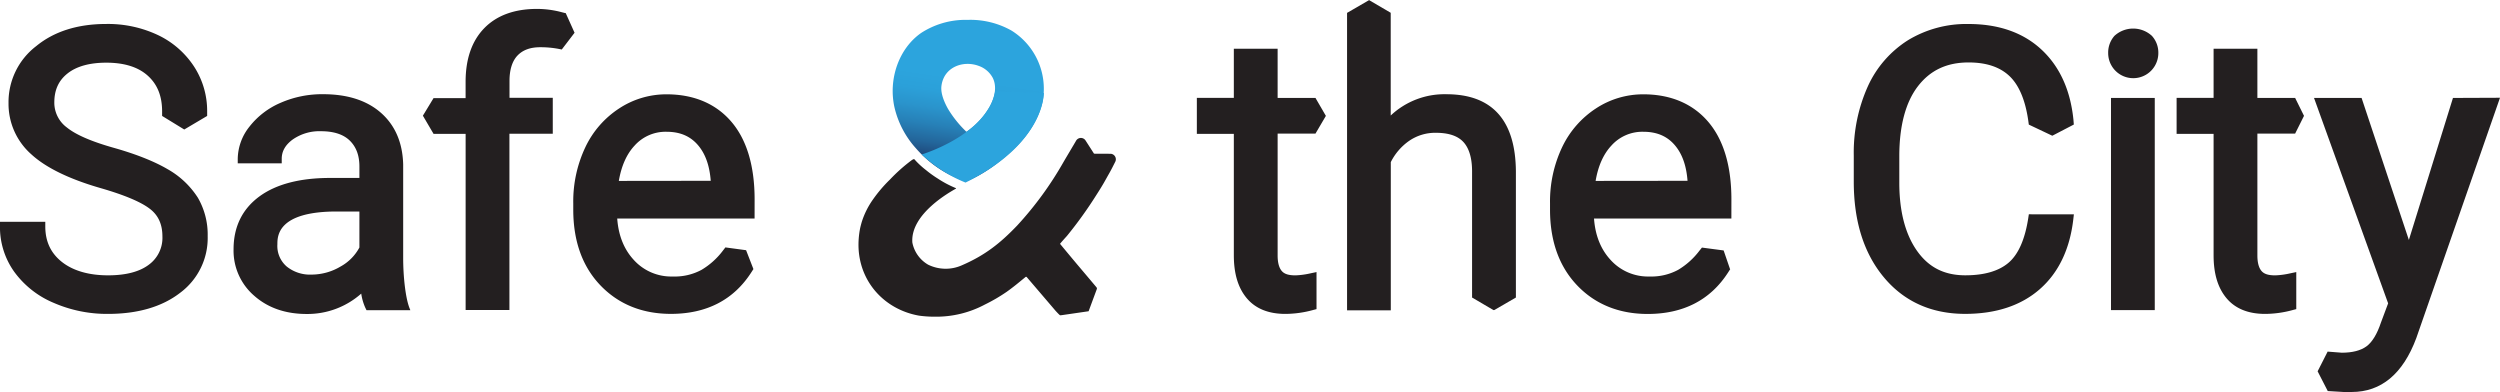 <svg id="Layer_1" data-name="Layer 1" xmlns="http://www.w3.org/2000/svg" xmlns:xlink="http://www.w3.org/1999/xlink" viewBox="0 0 903.08 141.6"><defs><style>.cls-1{fill:#231f20;}.cls-2{fill:url(#linear-gradient);}.cls-3{fill:#2ca4dd;fill-rule:evenodd;}</style><linearGradient id="linear-gradient" x1="485.02" y1="162.29" x2="493.09" y2="108.26" gradientUnits="userSpaceOnUse"><stop offset="0.22" stop-color="#181645"/><stop offset="0.22" stop-color="#181948"/><stop offset="0.34" stop-color="#1e4375"/><stop offset="0.45" stop-color="#23669b"/><stop offset="0.57" stop-color="#2781b8"/><stop offset="0.68" stop-color="#2a94cc"/><stop offset="0.79" stop-color="#2ba0d9"/><stop offset="0.9" stop-color="#2ca4dd"/></linearGradient></defs><title>SAF-BRA-LOG-Primary-dark  (no location)</title><path class="cls-1" d="M216.94,170.43a24.65,24.65,0,0,1-10,20.5c-6.48,5-15.24,7.58-26,7.58a48.25,48.25,0,0,1-19.65-4A33.6,33.6,0,0,1,147,183.21a27.72,27.72,0,0,1-5.09-16.32v-1.64h16.37v1.64c0,5.48,2,9.68,6,12.85s9.71,4.84,16.66,4.84c6.46,0,11.44-1.31,14.8-3.88a12,12,0,0,0,4.85-10.16c0-4.35-1.46-7.6-4.45-9.92-3.22-2.52-9.24-5.06-17.91-7.56-11.36-3.27-19.78-7.4-25-12.2A24.31,24.31,0,0,1,145,122.34a25.46,25.46,0,0,1,10-20.56c6.47-5.32,15-8,25.26-8a42.3,42.3,0,0,1,18.87,4.08,31.89,31.89,0,0,1,13,11.47,29.36,29.36,0,0,1,4.62,16V127l-8.27,4.9-8-4.9,0,0v-1.61c0-5.56-1.69-9.78-5.17-12.92s-8.5-4.71-15-4.71c-6,0-10.74,1.31-14,3.9s-4.77,6-4.77,10.49a11.14,11.14,0,0,0,4.51,9c3.24,2.64,8.92,5.09,16.84,7.33,8.28,2.33,14.91,5,19.66,7.8a31,31,0,0,1,10.87,10.3A26.61,26.61,0,0,1,216.94,170.43Z" transform="translate(-141.92 -85.12)"/><polygon class="cls-1" points="58.51 41.84 58.48 41.84 58.48 41.82 58.51 41.84"/><path class="cls-1" d="M290,196.79c-1.62-3.74-2.44-11.94-2.44-18.43V144.54c-.2-7.85-2.89-14.13-8-18.64s-12.13-6.75-20.95-6.75a37.36,37.36,0,0,0-15.36,3.12,28.4,28.4,0,0,0-11.22,8.6,19,19,0,0,0-4.23,11.61v1.64h15.89v-1.64c0-2.68,1.26-4.94,3.87-6.9a16.83,16.83,0,0,1,10.29-3.06c4.64,0,8.14,1.14,10.45,3.42s3.45,5.36,3.45,9.32v4.14H261.16c-10.84,0-19.41,2.22-25.48,6.64-6.23,4.55-9.39,11-9.39,19.13A21.49,21.49,0,0,0,233.8,192c4.92,4.33,11.27,6.54,18.89,6.54a29.3,29.3,0,0,0,19.72-7.36,19,19,0,0,0,1.47,5.1l.44.9h15.81v-.06Zm-35.47-12.48a13.41,13.41,0,0,1-9.06-2.93,9.79,9.79,0,0,1-3.35-8c0-2.93,0-11.86,21.42-11.86h8.21v13a17,17,0,0,1-6.85,6.9A20.52,20.52,0,0,1,254.52,184.31Z" transform="translate(-141.92 -85.12)"/><path class="cls-1" d="M346.25,89.79l3.22,7.16L344.85,103v0h0l-1.29-.25a35.2,35.2,0,0,0-6.48-.57c-3.62,0-6.31,1-8.22,3s-2.89,5.14-2.89,9.13v6.13H341.6v13H325.94v63.67H310.12V133.47H298.53v0l-3.85-6.56,3.85-6.35,0,0h11.58v-5.9c0-8.28,2.27-14.78,6.76-19.38s10.9-6.94,19-6.94a34.74,34.74,0,0,1,9,1.2l1.31.33" transform="translate(-141.92 -85.12)"/><polygon class="cls-1" points="156.61 48.35 156.6 48.35 156.6 48.33 156.61 48.35"/><polygon class="cls-1" points="156.62 35.38 156.6 35.42 156.6 35.38 156.62 35.38"/><polygon class="cls-1" points="202.93 17.9 202.93 17.92 202.92 17.92 202.93 17.9"/><path class="cls-1" d="M414.51,157.19c0-12.05-2.8-21.49-8.32-28s-13.48-10-23.49-10a31,31,0,0,0-17.12,5.1,34.08,34.08,0,0,0-12.25,14.09A45.79,45.79,0,0,0,349,158.56v2.3c0,11.32,3.28,20.52,9.8,27.33s15.1,10.31,25.47,10.31c12.82,0,22.6-5,29-14.92l.81-1.26,0,0-2.65-6.82-7.42-1-.06,0-1,1.3a26.81,26.81,0,0,1-7.6,6.79A20.34,20.34,0,0,1,384.93,185a18.21,18.21,0,0,1-14.21-6.15c-3.45-3.8-5.41-8.77-5.84-14.8h49.62Zm-49.05-6.72c.92-5.4,2.82-9.68,5.69-12.75a15,15,0,0,1,11.55-5c4.8,0,8.48,1.54,11.25,4.71s4.29,7.49,4.71,13Z" transform="translate(-141.92 -85.12)"/><path class="cls-1" d="M615.49,183.82l2-.42v13.38l-1.22.32a38.45,38.45,0,0,1-10.06,1.41c-6.08,0-10.78-1.91-13.93-5.68s-4.66-8.89-4.66-15.49V133.47H574.26v-13h13.36V102.73h15.82V120.5h13.67l0,0,3.76,6.48-3.76,6.4,0,0H603.44V177.4c0,2.53.49,4.41,1.46,5.57s2.56,1.62,5,1.62A29.68,29.68,0,0,0,615.49,183.82Z" transform="translate(-141.92 -85.12)"/><polygon class="cls-1" points="475.21 35.38 475.21 35.43 475.19 35.38 475.21 35.38"/><polygon class="cls-1" points="475.19 48.35 475.21 48.31 475.21 48.35 475.19 48.35"/><path class="cls-1" d="M969.41,183.82l2-.42v13.38l-1.22.32a38.45,38.45,0,0,1-10.06,1.41c-6.08,0-10.78-1.91-13.93-5.68s-4.66-8.89-4.66-15.49V133.47H928.18v-13h13.36V102.73h15.82V120.5H971l0,0,3.2,6.47-3.2,6.4,0,0H957.36V177.4c0,2.53.49,4.41,1.46,5.57s2.56,1.62,5,1.62A29.68,29.68,0,0,0,969.41,183.82Z" transform="translate(-141.92 -85.12)"/><polygon class="cls-1" points="829.13 35.38 829.13 35.43 829.1 35.38 829.13 35.38"/><polygon class="cls-1" points="829.1 48.35 829.13 48.31 829.13 48.35 829.1 48.35"/><path class="cls-1" d="M689.51,147v45.6l-7.82,4.53h-.29l-7.72-4.53V147c0-4.85-1.11-8.42-3.18-10.63s-5.38-3.28-9.91-3.28a16.6,16.6,0,0,0-9.77,3,20.6,20.6,0,0,0-6.5,7.59v53.53H628.52V89.74l.06,0,7.75-4.49.15-.09.15.09,7.66,4.49,0,0v37.11a28.29,28.29,0,0,1,20.08-7.69C680.91,119.15,689.36,128.52,689.51,147Z" transform="translate(-141.92 -85.12)"/><polygon class="cls-1" points="486.66 4.59 486.6 4.62 486.6 4.59 486.66 4.59"/><polygon class="cls-1" points="502.41 4.59 502.41 4.61 502.37 4.59 502.41 4.59"/><path class="cls-1" d="M756.81,174.43l0,0h.11Z" transform="translate(-141.92 -85.12)"/><path class="cls-1" d="M767.36,157.19c0-12.05-2.8-21.49-8.32-28s-13.48-10-23.49-10a31,31,0,0,0-17.12,5.1,34.19,34.19,0,0,0-12.26,14.09,45.79,45.79,0,0,0-4.33,20.21v2.3c0,11.33,3.31,20.52,9.81,27.33s15.1,10.31,25.47,10.31c12.82,0,22.6-5,29-14.92l.81-1.26-.08-.06-2.26-6.59-.06-.13-.13,0-7.56-1h-.13l-1,1.24a26.81,26.81,0,0,1-7.6,6.79A20.34,20.34,0,0,1,737.78,185a18.19,18.19,0,0,1-14.21-6.15c-3.45-3.8-5.41-8.77-5.84-14.8h49.62Zm-49.05-6.72c.91-5.4,2.82-9.68,5.69-12.75a15,15,0,0,1,11.55-5c4.8,0,8.48,1.54,11.25,4.71s4.29,7.49,4.71,13Z" transform="translate(-141.92 -85.12)"/><path class="cls-1" d="M891.07,162.55l-.21,1.82c-1.26,10.81-5.35,19.3-12.12,25.22s-15.83,8.91-26.94,8.91c-12.12,0-22-4.41-29.3-13.13s-10.94-20.28-10.94-34.63v-9.49a58.39,58.39,0,0,1,5.07-24.9,38.49,38.49,0,0,1,14.56-16.73A40.63,40.63,0,0,1,853,93.79c10.86,0,19.72,3.08,26.33,9.21s10.49,14.63,11.58,25.36l.14,1.75h0l-7.59,3.95-.2.09-.16-.08-8.31-3.94-.19-1.4c-1.07-7.48-3.37-12.92-6.86-16.19s-8.4-4.86-14.71-4.86c-7.87,0-13.84,2.82-18.29,8.59s-6.73,14.34-6.73,25.28v9.56c0,10.34,2.16,18.63,6.41,24.64s9.9,8.82,17.45,8.82c6.8,0,12.05-1.52,15.59-4.53s5.94-8.42,7.13-16.12l.21-1.39Z" transform="translate(-141.92 -85.12)"/><polygon class="cls-1" points="749.08 45 749.08 45.01 749.05 45.01 749.08 45"/><path class="cls-1" d="M921.58,104.3a9.06,9.06,0,1,1-18.12,0,9.11,9.11,0,0,1,2.27-6.23,10,10,0,0,1,13.52,0A9,9,0,0,1,921.58,104.3Z" transform="translate(-141.92 -85.12)"/><rect class="cls-1" x="762.56" y="35.38" width="15.81" height="76.64"/><path class="cls-1" d="M1045,120.43l-30.26,86.88c-4.82,12.89-12.67,19.41-23.32,19.41l-2.9,0-5.74-.34h0l-3.66-7.13,3.62-7.12v0h0l5.14.4c3.75,0,6.78-.77,8.85-2.27s3.86-4.41,5.26-8.61l2.6-6.95-26.77-74.2H995l17.08,51.3,15.93-51.3Z" transform="translate(-141.92 -85.12)"/><polygon class="cls-1" points="840.68 127.01 840.67 127.03 840.67 127.01 840.68 127.01"/><path class="cls-1" d="M506,171.36" transform="translate(-141.92 -85.12)"/><path class="cls-1" d="M506.69,172.18" transform="translate(-141.92 -85.12)"/><path class="cls-1" d="M506.69,172.18" transform="translate(-141.92 -85.12)"/><path class="cls-2" d="M490.85,150.69c6.79-2.79,12-6.86,17-11.45,4-3.68,9.31-10.12,10.79-17.92a24.76,24.76,0,0,0-11.36-25.17,30.22,30.22,0,0,0-15.46-3.86l-1.3,0a29.43,29.43,0,0,0-15.8,4.7c-8,5.51-12,16.58-9.68,26.94a33.37,33.37,0,0,0,7.74,14.76A40.55,40.55,0,0,0,485,148.25C490.3,150.76,490.85,150.69,490.85,150.69Zm.71-18.32-.55.35-.46-.46a39.6,39.6,0,0,1-6.18-7.82c-1.6-2.85-2.68-5.85-2.37-8.28.88-6.9,7.94-9.35,13.54-7.21a9.16,9.16,0,0,1,5,4.31c1.78,3.58.43,8.11-1.65,11.28A27.87,27.87,0,0,1,491.56,132.37Z" transform="translate(-141.92 -85.12)"/><path class="cls-3" d="M474.86,140.92s23.63-7.05,26.55-22.85l17.57.64s.47,18.17-28.28,32.36A50.18,50.18,0,0,1,474.86,140.92Z" transform="translate(-141.92 -85.12)"/><path class="cls-1" d="M490.25,149.08" transform="translate(-141.92 -85.12)"/><path class="cls-1" d="M522.86,197.91" transform="translate(-141.92 -85.12)"/><path class="cls-1" d="M537.12,140.64,534,135.79a2,2,0,0,0-3.39.21h0c-.1.2-3.13,5.28-4.5,7.62a124.35,124.35,0,0,1-16.7,22.91c-6.12,6.41-11.63,10.79-20,14.41a14.38,14.38,0,0,1-12.22-.21,11.83,11.83,0,0,1-5.7-8c-.75-10.39,13.77-18.33,15.72-19.46a.11.11,0,0,0,0-.19,38.2,38.2,0,0,1-6.63-3.52,39.1,39.1,0,0,1-4.16-3,30.66,30.66,0,0,1-3.79-3.45c-.14-.16-.39-.57-.66-.5a2.6,2.6,0,0,0-.69.36,59.71,59.71,0,0,0-7.87,7,50.34,50.34,0,0,0-6.2,7.28,29.27,29.27,0,0,0-4,8.06q-.29,1-.51,1.92a30.39,30.39,0,0,0-.63,7.78c.69,12.45,9.71,22,21.88,24.14a41.6,41.6,0,0,0,5.74.37,37.38,37.38,0,0,0,18-4.39,62.07,62.07,0,0,0,7.84-4.57c2.44-1.72,4.51-3.46,6.82-5.36a.38.38,0,0,1,.28-.1.44.44,0,0,1,.25.19l10.42,12.19c.18.18,1,1.1,1.44,1.45.13.14.46.06.47.06l.4-.05,9.55-1.39,3-8.1,0-.2a.77.77,0,0,0-.14-.33c-7.56-9-5.6-6.58-13.17-15.7-.06-.08,2.43-2.81,2.5-2.89A148.08,148.08,0,0,0,538,155.5c2.63-4.08,3.14-5.21,4.64-7.83.75-1.31,1.51-2.85,2.19-4.2a2,2,0,0,0-1.65-2.8" transform="translate(-141.92 -85.12)"/><path class="cls-1" d="M523.74,198.94" transform="translate(-141.92 -85.12)"/><path class="cls-1" d="M523.74,198.94" transform="translate(-141.92 -85.12)"/><path class="cls-1" d="M505.47,141.91" transform="translate(-141.92 -85.12)"/><polygon class="cls-1" points="202.92 17.92 202.89 17.96 202.89 17.91 202.92 17.92"/><polygon class="cls-1" points="502.42 4.62 502.42 4.63 502.41 4.63 502.41 4.61 502.42 4.62"/><polygon class="cls-1" points="828.68 35.38 828.67 35.38 828.67 35.35 828.68 35.38"/><polygon class="cls-1" points="840.69 126.98 840.69 127.01 840.68 127.01 840.69 126.98"/></svg>
